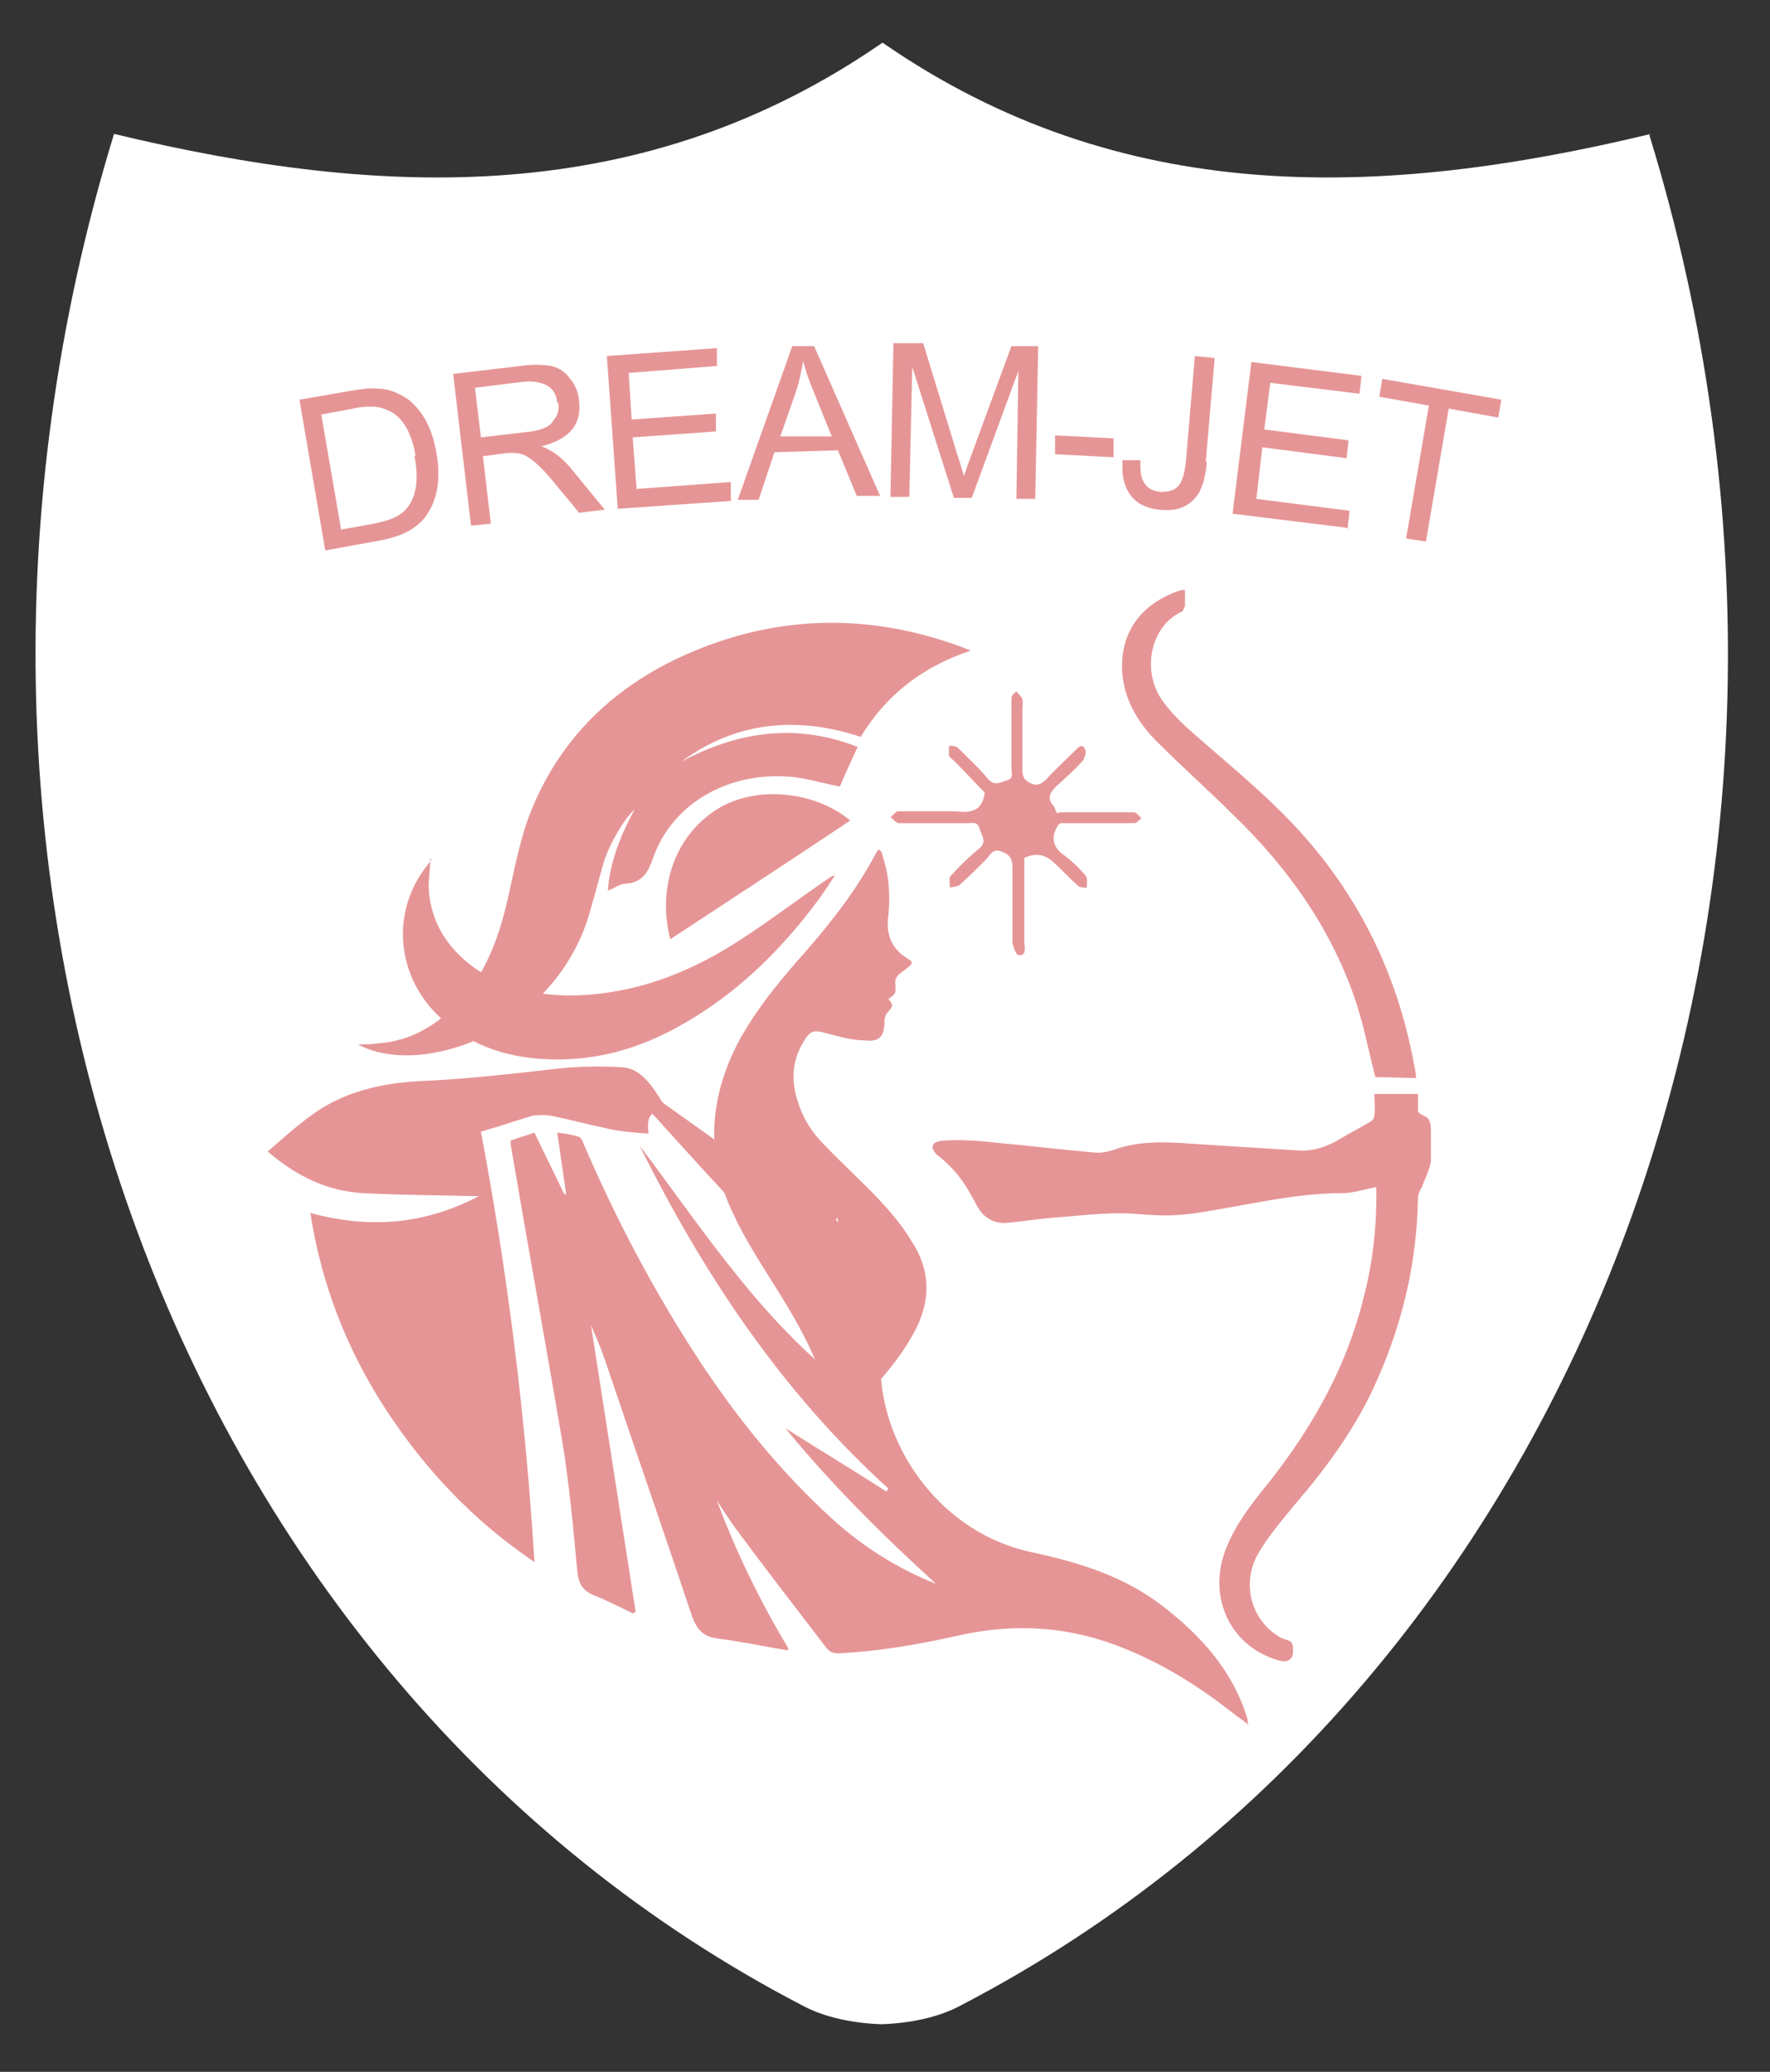 <?xml version="1.0" encoding="UTF-8"?>
<svg id="_圖層_1" data-name="圖層_1" xmlns="http://www.w3.org/2000/svg" version="1.1" viewBox="0 0 178.5 208.9">
  <rect x="0" y="0" width="178.5" height="208.9" fill="#333333" stroke="none"/>
  <!-- Generator: Adobe Illustrator 29.3.1, SVG Export Plug-In . SVG Version: 2.1.0 Build 151)  -->
  <defs>
    <style>
      .st0 {
        fill: #fff;
      }

      .st1 {
        fill: #e69596;
      }
    </style>
  </defs>
  <path class="st0" d="M166.5,13.5c-27.4,6.6-53.5,7.4-77.5-9.2-24,16.6-50.1,15.8-77.5,9.2-23.3,76,6.3,155.9,69.4,188.7,2.2,1.2,5.1,1.8,8,1.9,2.9-.1,5.8-.7,8-1.9,63.1-32.8,92.8-112.7,69.4-188.7Z"/>
  <g>
    <path class="st1" d="M44,45.6c.5,2.7.1,4.9-1.1,6.5-.9,1.2-2.4,2-4.6,2.4l-5.5,1-2.6-15.2,5.2-.9c1.2-.2,2.2-.3,2.8-.2,1.1,0,2.1.5,3,1.1,1.5,1.2,2.4,3,2.8,5.3ZM41.9,45.9c-.4-2.2-1.2-3.7-2.5-4.4-.6-.3-1.2-.5-1.9-.5-.4,0-1.1,0-1.9.2l-3.2.6,2,11.6,3.3-.6c1.5-.3,2.5-.7,3.1-1.3,1.1-1.1,1.5-2.9,1-5.5Z"/>
    <path class="st1" d="M60.9,51.4l-2.5.3-2.4-2.9c-1.2-1.5-2.2-2.4-2.9-2.8-.5-.3-1.2-.4-2.1-.3l-2.3.3.8,6.8-2,.2-1.8-15.3,6.8-.8c1.3-.2,2.4-.1,3.1,0,.8.2,1.4.6,1.9,1.3.5.6.8,1.3.9,2.2.3,2.4-1,3.9-3.8,4.6h0c1.1.4,2.2,1.2,3.2,2.5l3.2,3.9ZM56.2,40.6c-.1-1-.6-1.6-1.4-1.9-.6-.2-1.3-.3-2.1-.2l-4.8.6.6,5,4.3-.5c1.1-.1,1.9-.3,2.4-.6.4-.2.6-.6.9-1,.2-.4.3-.9.2-1.4Z"/>
    <path class="st1" d="M73.8,50.5l-11.5.8-1.1-15.4,11.1-.8v1.8c.1,0-8.9.7-8.9.7l.3,4.7,8.5-.6v1.8c.1,0-8.4.6-8.4.6l.4,5.2,9.5-.7v1.8Z"/>
    <path class="st1" d="M88.7,50h-2.3c0,0-1.9-4.6-1.9-4.6l-6.4.2-1.6,4.8h-2.1c0,0,5.5-15.5,5.5-15.5h2.2c0,0,6.7,15.2,6.7,15.2ZM83.8,43.8l-1.7-4.2c-.5-1.2-.9-2.3-1.1-3.2h0c-.2,1.1-.4,2.1-.7,3l-1.6,4.6h5.2Z"/>
    <path class="st1" d="M104.4,50.3h-1.9s.2-12.9.2-12.9h0s-4.7,12.8-4.7,12.8h-1.8s-4.2-13.2-4.2-13.2h0s-.3,13.1-.3,13.1h-1.9s.3-15.5.3-15.5h3c0,0,3.4,11.1,3.4,11.1.4,1.2.6,1.9.7,2.3h0c.2-.6.5-1.4.9-2.5l3.9-10.6h2.7c0,0-.3,15.5-.3,15.5Z"/>
    <path class="st1" d="M112.2,46.1l-5.8-.3v-1.9c.1,0,5.9.3,5.9.3v1.9Z"/>
    <path class="st1" d="M121.7,46.6c-.1,1.3-.4,2.4-.8,3.1-.8,1.3-2.1,1.9-3.9,1.7-2.3-.2-3.6-1.5-3.8-3.8,0-.3,0-.7,0-1.2h1.8c0,.8,0,1.4.2,1.9.3.8.9,1.2,1.8,1.3,1,0,1.7-.2,2.1-1,.2-.4.4-1.1.5-2.1l.9-10.6,2,.2-.9,10.4Z"/>
    <path class="st1" d="M135.7,53.2l-11.4-1.4,1.9-15.3,11.1,1.4-.2,1.8-9-1.1-.6,4.7,8.5,1.1-.2,1.8-8.5-1.1-.6,5.2,9.4,1.2-.2,1.8Z"/>
    <path class="st1" d="M151.1,42.1l-5-.9-2.3,13.4-2-.3,2.3-13.4-5-.9.3-1.8,12,2.1-.3,1.8Z"/>
  </g>
  <g>
    <g>
      <path class="st1" d="M88.9,85.9c.3,1,.6,2.1.7,3.1.1,1.1.1,2.1,0,3.2-.3,2,.3,3.5,2,4.5.5.3.4.5,0,.8-.3.3-.7.5-1,.8-.2.2-.4.6-.3.9,0,1,.1,1-.7,1.5.5.7.5.7-.1,1.4-.2.2-.3.6-.3.8,0,1.5-.4,2.2-2,2-1.3,0-2.6-.4-3.8-.7-1.4-.4-1.7-.3-2.4.9-1.2,2-1.2,4-.5,6.1.5,1.6,1.4,3,2.6,4.2,1.8,1.9,3.8,3.7,5.6,5.6,1.2,1.3,2.3,2.6,3.2,4.1,2,3,2,6.2.2,9.4-1.6,2.9-3.8,5.2-6,7.6-.6.6-1.2,1.2-1.9,1.9-.2-.9-.3-1.7-.5-2.5-1-4-2.9-7.6-5.1-11.1-1.6-2.6-3.3-5.1-4.6-7.9-2.9-5.9-2.5-11.8.5-17.5,1.8-3.3,4.2-6.2,6.7-9,2.7-3.1,5.2-6.3,7.1-9.9,0-.1.2-.2.2-.4h.2ZM86.9,125.6c-1.5-.4-2.1-1.5-2.5-2.9-.3,1.5-1,2.5-2.5,3,1.5.4,2.1,1.4,2.4,2.9q1-1.9,2.5-2.9Z"/>
      <path class="st1" d="M43.4,86.5c0,1.3-.3,2.6-.1,3.8.4,3.3,2.3,5.8,5,7.6,3.4,2.1,7.1,2.7,11,2.4,5.6-.4,10.7-2.5,15.3-5.5,3.1-2,6.1-4.3,9.2-6.4,0,0,.2-.1.4-.1-.5.7-1,1.5-1.5,2.2-4.1,5.6-9,10.3-15.2,13.5-3.9,2-8,3-12.4,2.8-4.4-.2-8.3-1.6-11.4-4.9-3.5-3.8-4.1-9.3-1.3-13.7.4-.6.8-1.1,1.1-1.5Z"/>
      <path class="st1" d="M106.9,81.9c2.2,0,4.4,0,6.5,0,.3,0,.7,0,1,0,.3.1.5.4.7.6-.2.2-.5.5-.7.5-1.4,0-2.8,0-4.2,0-1.1,0-2.2,0-3.3,0,0,0-.1.1-.2.2-.8,1.3-.5,2.3.7,3.1.8.6,1.5,1.3,2.1,2,.2.3.1.8.1,1.2-.3,0-.8,0-1-.3-.8-.7-1.5-1.5-2.3-2.2q-1.3-1.3-3-.5c0,2.9,0,5.7,0,8.5,0,.5.3,1.4-.6,1.3-.2,0-.6-.9-.6-1.4,0-2.4,0-4.8,0-7.2,0-.8,0-1.4-1-1.8-.9-.4-1.2.2-1.6.7-.9.9-1.8,1.8-2.7,2.6-.2.2-.6.2-1,.3,0-.4-.1-.9,0-1.1.9-1,1.8-1.9,2.9-2.8.9-.7.3-1.3.1-2-.2-.8-.7-.6-1.2-.6-2,0-4.1,0-6.1,0-.3,0-.6,0-.9,0-.3-.1-.5-.4-.8-.6.3-.2.5-.6.8-.6,1.3,0,2.5,0,3.8,0,.6,0,1.3,0,1.9,0,1.6.2,2.8,0,3-1.9-1-1-2-2.1-3-3.1-.2-.2-.5-.4-.6-.6,0-.3,0-.6,0-1,.3,0,.7,0,.9.2,1,1,2.1,2,3,3.1.7.8,1.2.4,1.9.2.8-.2.5-.8.5-1.2,0-2,0-4,0-6,0-.4,0-.8,0-1.1,0-.3.3-.5.5-.7.2.3.5.5.6.8.1.4,0,.8,0,1.2,0,2,0,3.9,0,5.9,0,.7.2,1.1.9,1.4.7.3,1,0,1.5-.4.9-1,1.9-1.9,2.9-2.9.3-.3.7-.8,1-.2.2.3,0,.9-.2,1.2-.8.9-1.7,1.7-2.6,2.5-.6.6-1.1,1.2-.4,2,.2.2.2.5.4.8Z"/>
    </g>
    <path class="st1" d="M72,150.5c2,5.5,4.5,10.7,7.5,15.7,0,0,0,.2-.1.2-2.4-.4-4.7-.9-7.1-1.2-1.4-.2-2-.9-2.5-2.2-2.9-8.7-5.9-17.3-8.8-25.9-.4-1.2-.9-2.3-1.4-3.5,1.5,9.6,3,19.3,4.5,28.9,0,0-.2.1-.2.2-1.3-.6-2.6-1.3-3.9-1.8-1.3-.5-1.7-1.3-1.8-2.7-.4-4.3-.8-8.6-1.5-12.9-1.7-10-3.5-19.9-5.2-29.9,0-.1,0-.2,0-.4.8-.3,1.6-.5,2.4-.8,1,2.1,2,4.1,3,6.2,0,0,.1,0,.2,0-.3-2-.6-4.1-.9-6.2.8.1,1.5.2,2.1.4.2,0,.4.3.5.6,3.3,7.7,7.2,15.1,11.8,22.1,3.9,5.9,8.3,11.3,13.5,16,3,2.7,6.5,4.9,10.3,6.4-5.5-5-10.7-10.2-15.2-15.7,3.3,2.1,6.8,4.2,10.2,6.4,0,0,.1-.2.2-.3-10.8-9.8-18.7-21.7-25.1-34.6,6.7,8.9,12.7,18.3,21.9,25-2.6-3.7-5.2-7.4-7.9-11.1,2.6,1.4,5.1,2.8,7.6,4.1,0,0,0-.1.1-.2-7.3-6.5-13.9-13.8-20.4-21q-.6.4-.4,2c-1.4-.1-2.8-.2-4.1-.5-1.9-.4-3.8-.9-5.7-1.3-.6-.1-1.3-.1-1.9,0-1.7.5-3.4,1.1-5.2,1.6,2.7,14.3,4.5,28.7,5.4,43.4-6.2-4.2-11-9.3-15-15.4-3.9-6-6.5-12.6-7.6-19.8,5.9,1.6,11.5,1.2,17-1.7-.4,0-.5,0-.7,0-3.7-.1-7.4-.1-11-.3-3.6-.2-6.7-1.7-9.6-4.2,1.4-1.2,2.7-2.4,4.2-3.5,3.3-2.5,7.2-3.4,11.3-3.6,4.5-.2,8.9-.7,13.3-1.2,2.3-.3,4.6-.3,6.9-.2,1.7.1,2.8,1.5,3.7,2.9.2.3.3.6.6.8,6.6,4.7,13.2,9.5,20.3,13.5.1,0,.2.1.5.3-1.7-2.8-4-4.7-6.4-6.5,2.8.9,5.6,1.9,7.5,4.2,1.7,2.1,2.2,4.4,1.2,6.9-1.1,2.7-1.5,5.6-1.3,8.5.3,8.1,6.3,16.4,15.2,18.3,4.7,1,9.3,2.4,13.2,5.4,3.9,3,7.1,6.5,8.6,11.4,0,.1,0,.3.1.6-.6-.5-1.1-.8-1.6-1.2-3.3-2.6-6.8-4.8-10.7-6.4-5.5-2.3-11.1-2.7-16.9-1.4-4,.9-8,1.6-12.1,1.8-.6,0-.9-.1-1.3-.6-3-3.9-6-7.8-8.9-11.7-.9-1.2-1.7-2.5-2.5-3.7Z"/>
    <path class="st1" d="M86.5,75.3c-.7,1.5-1.3,2.8-1.8,4-1.7-.3-3.5-.9-5.3-1-5.9-.4-11.5,2.6-13.5,8.1-.5,1.5-1.1,2.6-2.8,2.7-.6,0-1.2.5-1.8.7.2-2.9,1.3-5.6,2.7-8.2-1,.9-2.5,3.4-3.1,5.3-.5,1.7-.9,3.3-1.4,5-2.1,7.6-8.9,13.4-16.7,14.4-2.4.3-4.9,0-6.7-1,.8,0,1.4,0,2-.1,2.9-.2,5.2-1.4,7.3-3.3,3.1-2.8,4.6-6.4,5.6-10.4.7-2.9,1.2-5.9,2.2-8.8,3-8.2,8.9-13.8,16.9-17.1,8.7-3.6,17.6-3.7,26.5-.5.4.1.7.3,1.3.5-4.8,1.6-8.5,4.4-11.1,8.7-6.4-2.1-12.5-1.6-18.1,2.5,5.6-3,11.4-3.9,17.5-1.6Z"/>
    <path class="st1" d="M85.8,82.7c-6,4-12.1,8-18.2,12-1.2-4.5,0-9.9,4.4-12.9,3.9-2.7,10.1-2.1,13.7.9Z"/>
  </g>
  <g>
    <path class="st1" d="M138.6,110.3c0,.8.1,1.5,0,2.2,0,.2-.2.5-.4.6-1,.6-2,1.1-3,1.7-1.3.8-2.7,1.3-4.3,1.2-3.2-.2-6.3-.4-9.5-.6-2.9-.2-5.9-.5-8.7.4-.8.3-1.6.5-2.4.4-3.4-.3-6.7-.7-10-1-1.7-.2-3.4-.3-5.1-.2s-1.2,1.1-.5,1.6c1.5,1.2,2.5,2.5,3.4,4.2.2.3.3.6.5.9.6,1.1,1.7,1.7,2.9,1.6,0,0,0,0,0,0,2.2-.2,2.9-.4,5.7-.6,2.4-.2,4.9-.5,7.4-.3s3.6.2,5.4,0c5.1-.7,10.2-2.1,15.4-2.1,1.1,0,2.2-.4,3.4-.6s0,0,0,0c0,.3,0,.6,0,.9,0,3.5-.4,6.9-1.3,10.3-1.7,6.9-5.1,12.9-9.4,18.4-1.7,2.1-3.4,4.2-4.4,6.7-2.1,5.1.5,10.3,5.6,11.5.6.1,1.1-.3,1.1-.9s0-.6-.1-.9c-.1-.3-.8-.4-1.2-.6-.2-.1-.4-.3-.6-.4-2.4-1.8-3.2-5.1-1.7-7.9,1-1.8,2.4-3.4,3.7-5,3.1-3.6,5.9-7.4,7.9-11.6,2.9-6.2,4.5-12.6,4.6-19.5,0-.3.2-.7.4-1,.3-.9.8-1.8.9-2.6,0-.9,0-1.9,0-2.9,0-.8,0-1.4-.7-1.7s-.6-.5-.6-.8v-1.4"/>
    <path class="st1" d="M142.8,108.7h0c0-.5-.1-.9-.2-1.4-1.7-9.2-5.7-17.3-12.1-24.1-2.9-3.1-6.2-5.8-9.4-8.6-1.5-1.3-3-2.6-4.1-4.3-1.7-2.7-1.1-7,2.1-8.6.2,0,.3-.4.4-.6,0-.5,0-1.1,0-1.6-.2,0-.3,0-.4,0-4,1.3-6.3,4.3-5.9,8.6.3,2.8,1.8,5.1,3.8,7,2.4,2.4,4.9,4.6,7.3,7,5.5,5.3,9.8,11.3,12.3,18.5.9,2.6,1.4,5.3,2.1,8"/>
  </g>
</svg>